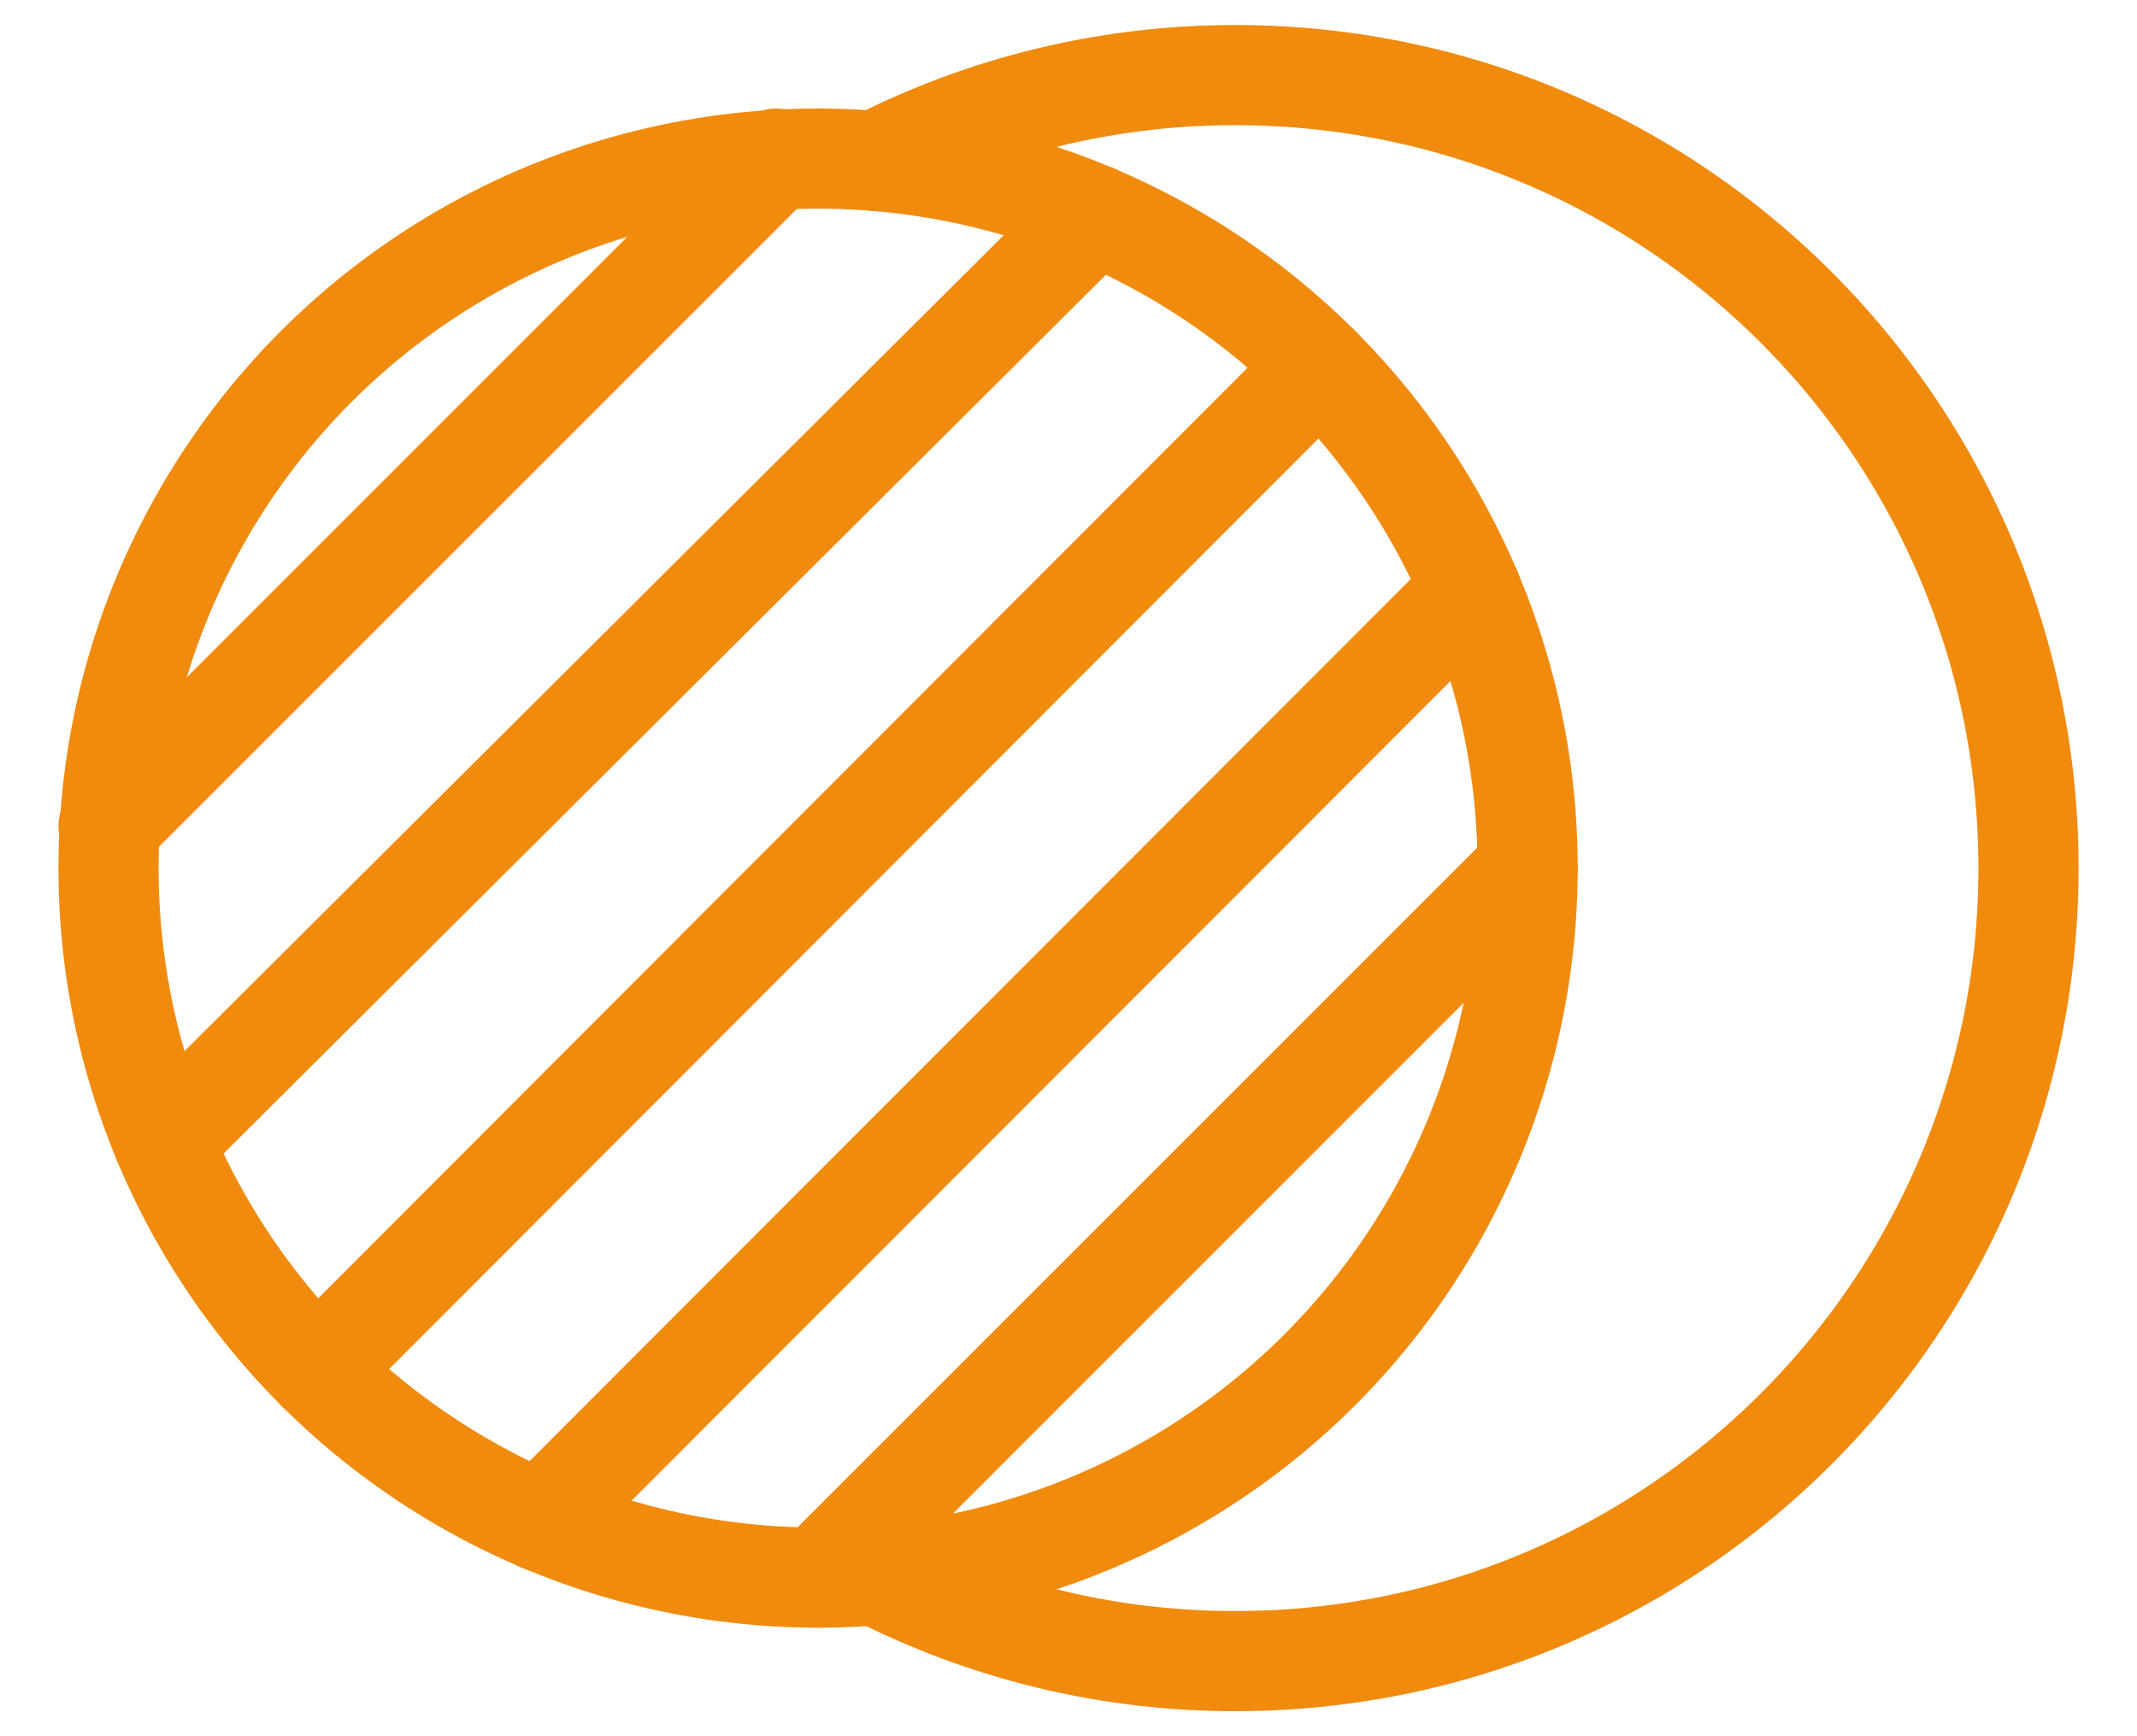 <svg width="32" height="26" xmlns="http://www.w3.org/2000/svg"><g fill="none" fill-rule="evenodd"><g transform="translate(1 .5)" stroke="#F08B0E" stroke-linecap="round" stroke-linejoin="round" stroke-width="1.5"><path d="M12.121 1.909A11.847 11.847 0 0117.5.625c6.559 0 11.875 5.316 11.875 11.875 0 6.558-5.316 11.875-11.875 11.875a11.81 11.81 0 01-5.381-1.289"/><circle cx="11.25" cy="12.5" r="10.625"/><path d="M.625 11.875l10-10M1.45 16.611L15.4 2.716M3.746 20.023L18.762 4.986M7.091 22.28L21.025 8.332M11.25 23.125L21.875 12.5"/></g><path d="M1-2h30v30H1z"/></g></svg>